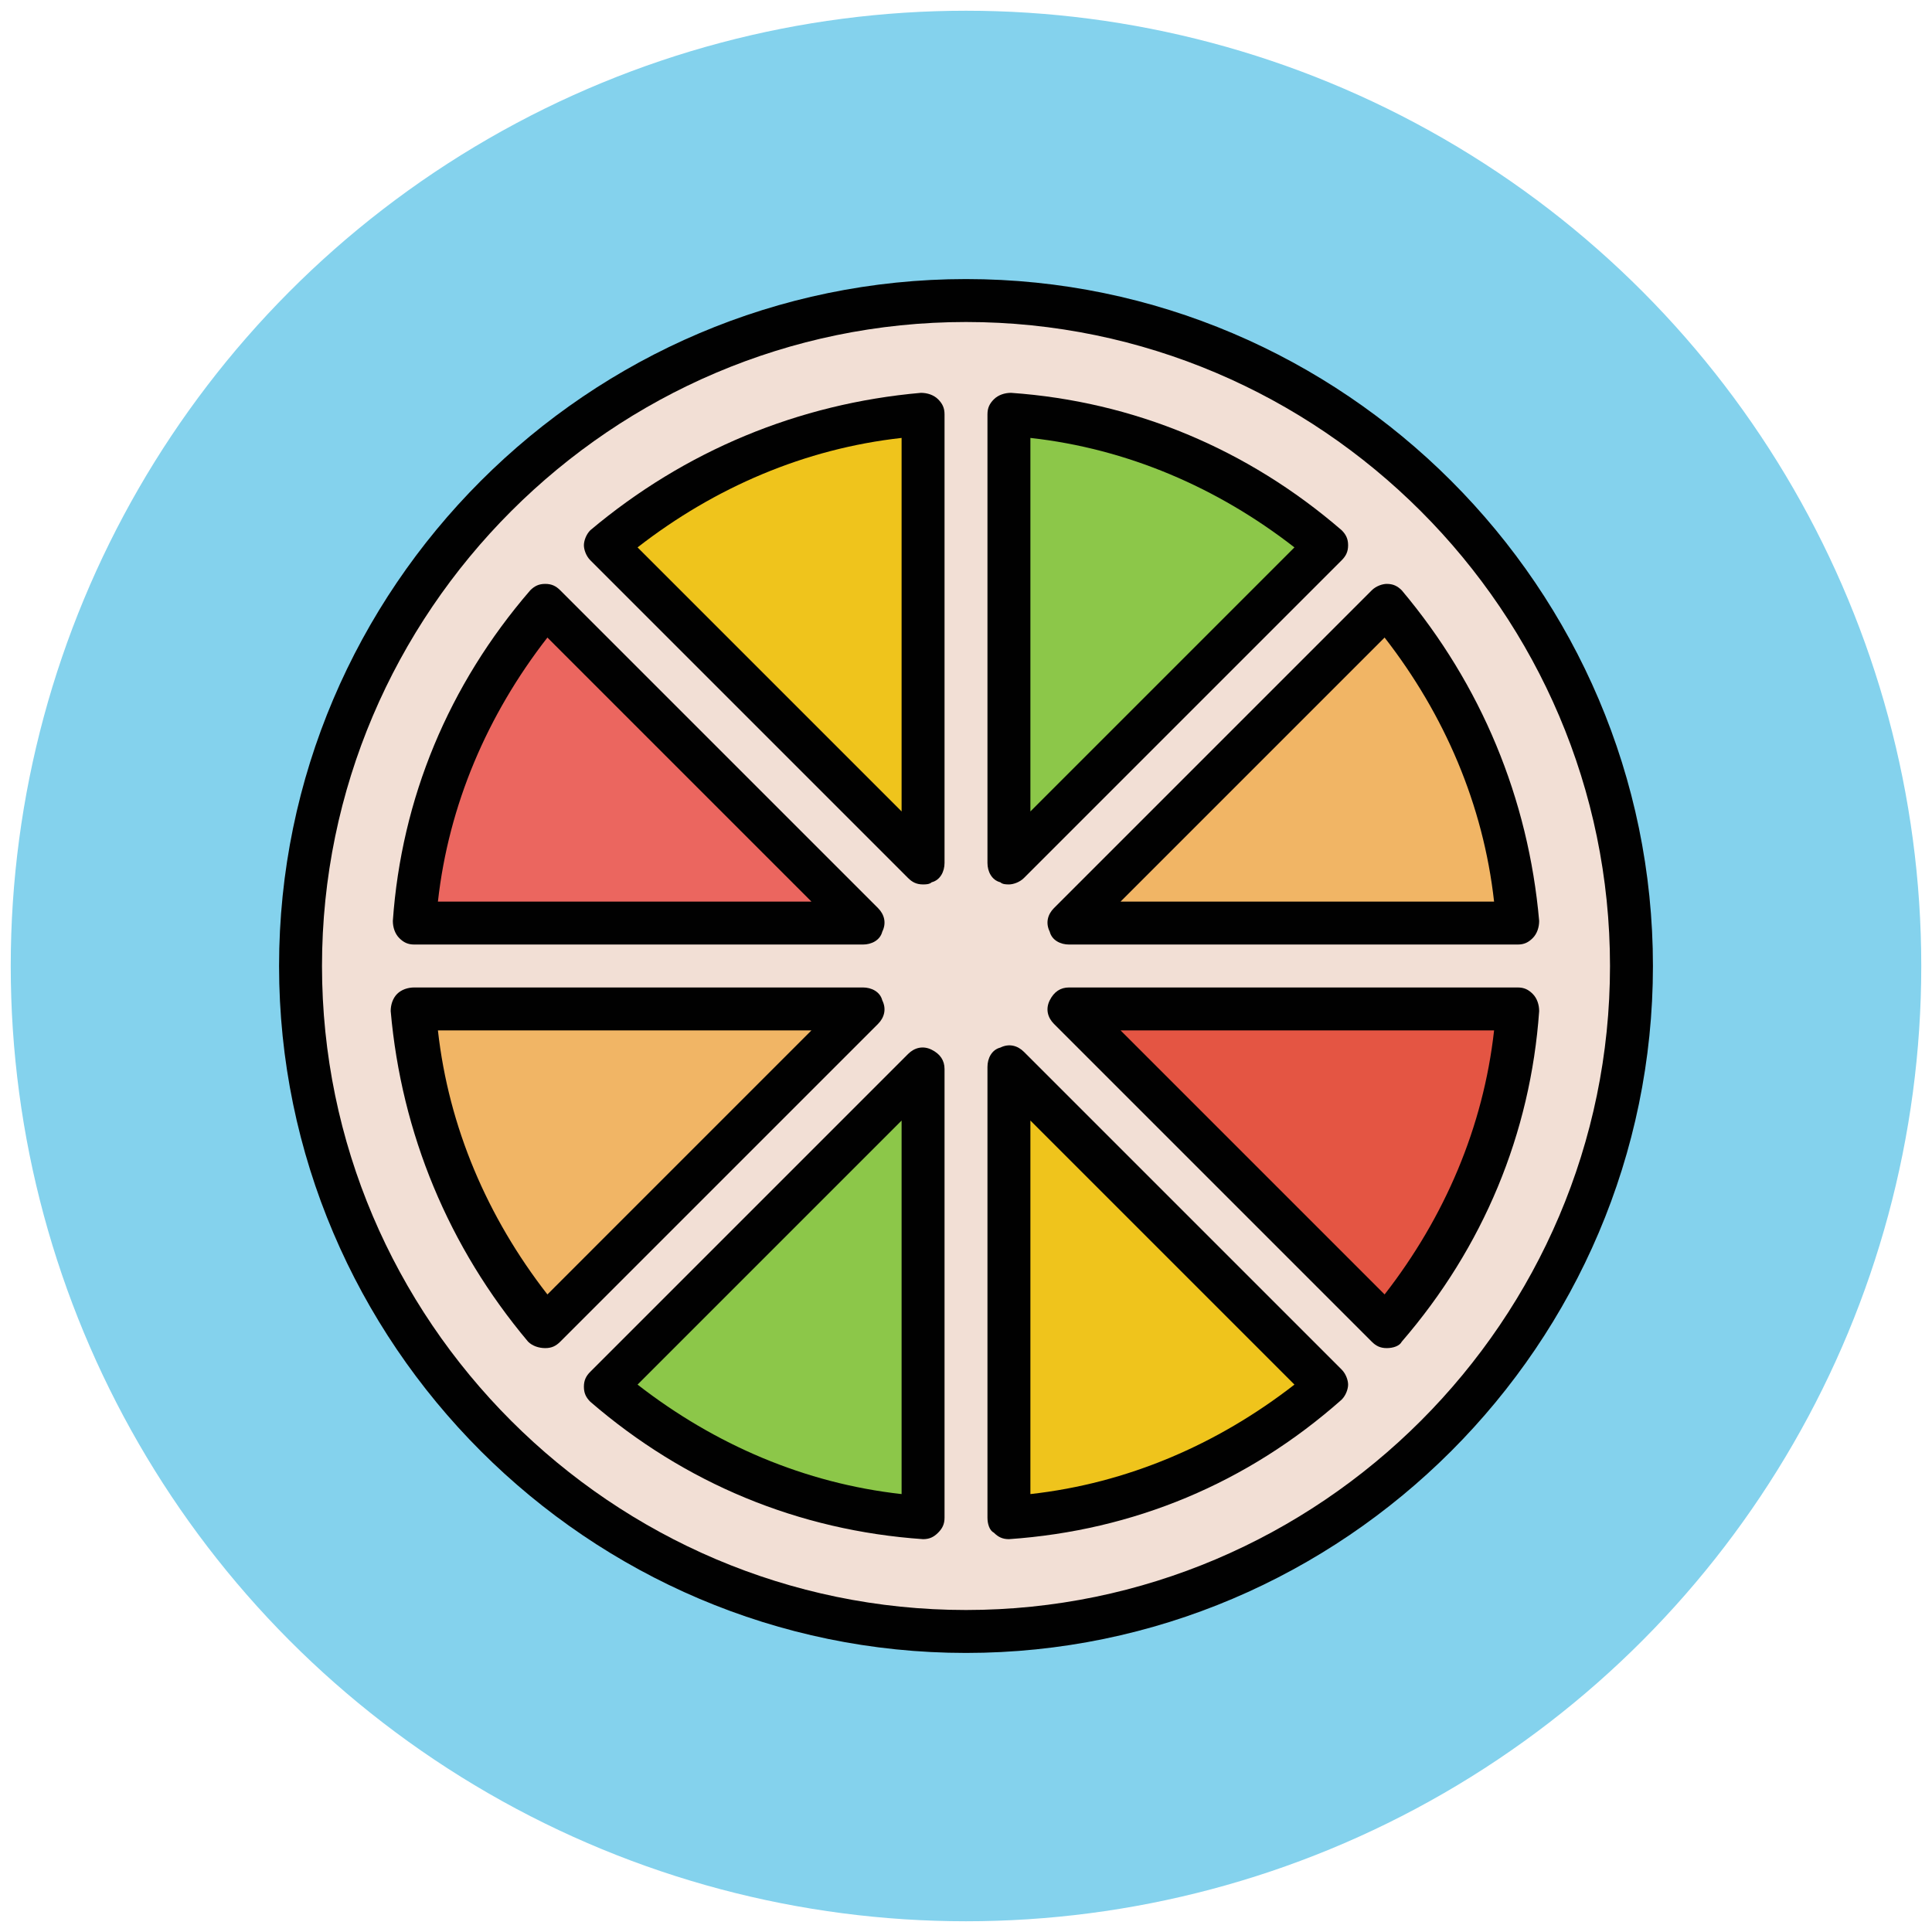 <?xml version="1.0" encoding="utf-8"?>
<!-- Generator: Adobe Illustrator 18.1.1, SVG Export Plug-In . SVG Version: 6.00 Build 0)  -->
<svg version="1.1" id="Layer_1" xmlns="http://www.w3.org/2000/svg" xmlns:xlink="http://www.w3.org/1999/xlink" x="0px" y="0px"
	 viewBox="0 0 90 90" enable-background="new 0 0 90 90" xml:space="preserve">
<g>
	<g>
		<circle fill="#84D2ED" cx="45" cy="45" r="44.5"/>
	</g>
	<g>
		<circle fill="#F2DFD5" cx="45" cy="45" r="31"/>
		<path fill="#010101" d="M45,77c-17.6,0-32-14.4-32-32s14.4-32,32-32c17.6,0,32,14.4,32,32S62.6,77,45,77z M45,15
			c-16.5,0-30,13.5-30,30s13.5,30,30,30c16.5,0,30-13.5,30-30S61.5,15,45,15z"/>
	</g>
	<g>
		<path fill="#EB665F" d="M25.4,28.2c-3.5,4-5.7,9.2-6.1,14.8l20.9,0L25.4,28.2z"/>
		<path fill="#010101" d="M40.2,44L40.2,44l-20.9,0c-0.3,0-0.5-0.1-0.7-0.3s-0.3-0.5-0.3-0.8c0.4-5.7,2.6-11,6.4-15.4
			c0.2-0.2,0.4-0.3,0.7-0.3c0.3,0,0.5,0.1,0.7,0.3l14.8,14.8c0.3,0.3,0.4,0.7,0.2,1.1C41,43.8,40.6,44,40.2,44z M20.4,42l17.4,0
			L25.5,29.7C22.7,33.3,20.9,37.5,20.4,42z"/>
	</g>
	<g>
		<path fill="#EFC41C" d="M28.2,25.4L43,40.2V19.3C37.4,19.7,32.3,21.9,28.2,25.4z"/>
		<path fill="#010101" d="M43,41.2c-0.3,0-0.5-0.1-0.7-0.3L27.5,26.1c-0.2-0.2-0.3-0.5-0.3-0.7s0.1-0.5,0.3-0.7
			c4.4-3.7,9.7-5.9,15.4-6.4c0.3,0,0.6,0.1,0.8,0.3S44,19,44,19.3v20.9c0,0.4-0.2,0.8-0.6,0.9C43.3,41.2,43.1,41.2,43,41.2z
			 M29.7,25.5L42,37.8V20.4C37.5,20.9,33.3,22.7,29.7,25.5z"/>
	</g>
	<g>
		<path fill="#F1B565" d="M19.3,47c0.4,5.6,2.7,10.8,6.1,14.8L40.2,47L19.3,47z"/>
		<path fill="#010101" d="M25.4,62.8C25.4,62.8,25.4,62.8,25.4,62.8c-0.3,0-0.6-0.1-0.8-0.3c-3.7-4.4-5.9-9.7-6.4-15.4
			c0-0.3,0.1-0.6,0.3-0.8S19,46,19.3,46l0,0l20.9,0c0.4,0,0.8,0.2,0.9,0.6c0.2,0.4,0.1,0.8-0.2,1.1L26.1,62.5
			C25.9,62.7,25.7,62.8,25.4,62.8z M20.4,48c0.5,4.5,2.3,8.7,5.1,12.3L37.8,48L20.4,48z"/>
	</g>
	<g>
		<path fill="#8CC749" d="M28.2,64.6c4,3.5,9.2,5.7,14.8,6.1V49.8L28.2,64.6z"/>
		<path fill="#010101" d="M43,71.7C43,71.7,43,71.7,43,71.7c-5.8-0.4-11.1-2.6-15.5-6.4c-0.2-0.2-0.3-0.4-0.3-0.7s0.1-0.5,0.3-0.7
			l14.8-14.8c0.3-0.3,0.7-0.4,1.1-0.2s0.6,0.5,0.6,0.9v20.9c0,0.3-0.1,0.5-0.3,0.7C43.5,71.6,43.3,71.7,43,71.7z M29.7,64.5
			c3.6,2.8,7.8,4.6,12.3,5.1V52.2L29.7,64.5z"/>
	</g>
	<g>
		<path fill="#F1B565" d="M70.7,43c-0.4-5.6-2.7-10.8-6.1-14.8L49.8,43L70.7,43z"/>
		<path fill="#010101" d="M70.7,44L70.7,44l-20.9,0c-0.4,0-0.8-0.2-0.9-0.6c-0.2-0.4-0.1-0.8,0.2-1.1l14.8-14.8
			c0.2-0.2,0.5-0.3,0.7-0.3c0.3,0,0.5,0.1,0.7,0.3c3.7,4.4,5.9,9.7,6.4,15.4c0,0.3-0.1,0.6-0.3,0.8S71,44,70.7,44z M52.2,42l17.4,0
			c-0.5-4.5-2.3-8.7-5.1-12.3L52.2,42z"/>
	</g>
	<g>
		<path fill="#8CC749" d="M61.8,25.4c-4-3.5-9.2-5.7-14.8-6.1v20.9L61.8,25.4z"/>
		<path fill="#010101" d="M47,41.2c-0.1,0-0.3,0-0.4-0.1C46.2,41,46,40.6,46,40.2V19.3c0-0.3,0.1-0.5,0.3-0.7
			c0.2-0.2,0.5-0.3,0.8-0.3c5.7,0.4,11,2.6,15.4,6.4c0.2,0.2,0.3,0.4,0.3,0.7s-0.1,0.5-0.3,0.7L47.7,40.9
			C47.5,41.1,47.2,41.2,47,41.2z M48,20.4v17.4l12.3-12.3C56.7,22.7,52.5,20.9,48,20.4z"/>
	</g>
	<g>
		<path fill="#E45543" d="M49.8,47l14.8,14.8c3.5-4,5.7-9.2,6.1-14.8L49.8,47z"/>
		<path fill="#010101" d="M64.6,62.8c-0.3,0-0.5-0.1-0.7-0.3L49.1,47.7c-0.3-0.3-0.4-0.7-0.2-1.1c0.2-0.4,0.5-0.6,0.9-0.6h20.9
			c0.3,0,0.5,0.1,0.7,0.3s0.3,0.5,0.3,0.8c-0.4,5.7-2.6,11-6.4,15.4C65.2,62.7,64.9,62.8,64.6,62.8C64.6,62.8,64.6,62.8,64.6,62.8z
			 M52.2,48l12.3,12.3c2.8-3.6,4.6-7.8,5.1-12.3H52.2z"/>
	</g>
	<g>
		<path fill="#EFC41C" d="M47,70.7c5.6-0.4,10.8-2.7,14.8-6.1L47,49.8V70.7z"/>
		<path fill="#010101" d="M47,71.7c-0.3,0-0.5-0.1-0.7-0.3C46.1,71.3,46,71,46,70.7v-21c0-0.4,0.2-0.8,0.6-0.9
			c0.4-0.2,0.8-0.1,1.1,0.2l14.8,14.8c0.2,0.2,0.3,0.5,0.3,0.7s-0.1,0.5-0.3,0.7C58.1,69.1,52.8,71.3,47,71.7
			C47,71.7,47,71.7,47,71.7z M48,52.2v17.4c4.5-0.5,8.7-2.3,12.3-5.1L48,52.2z"/>
	</g>
</g>
</svg>
